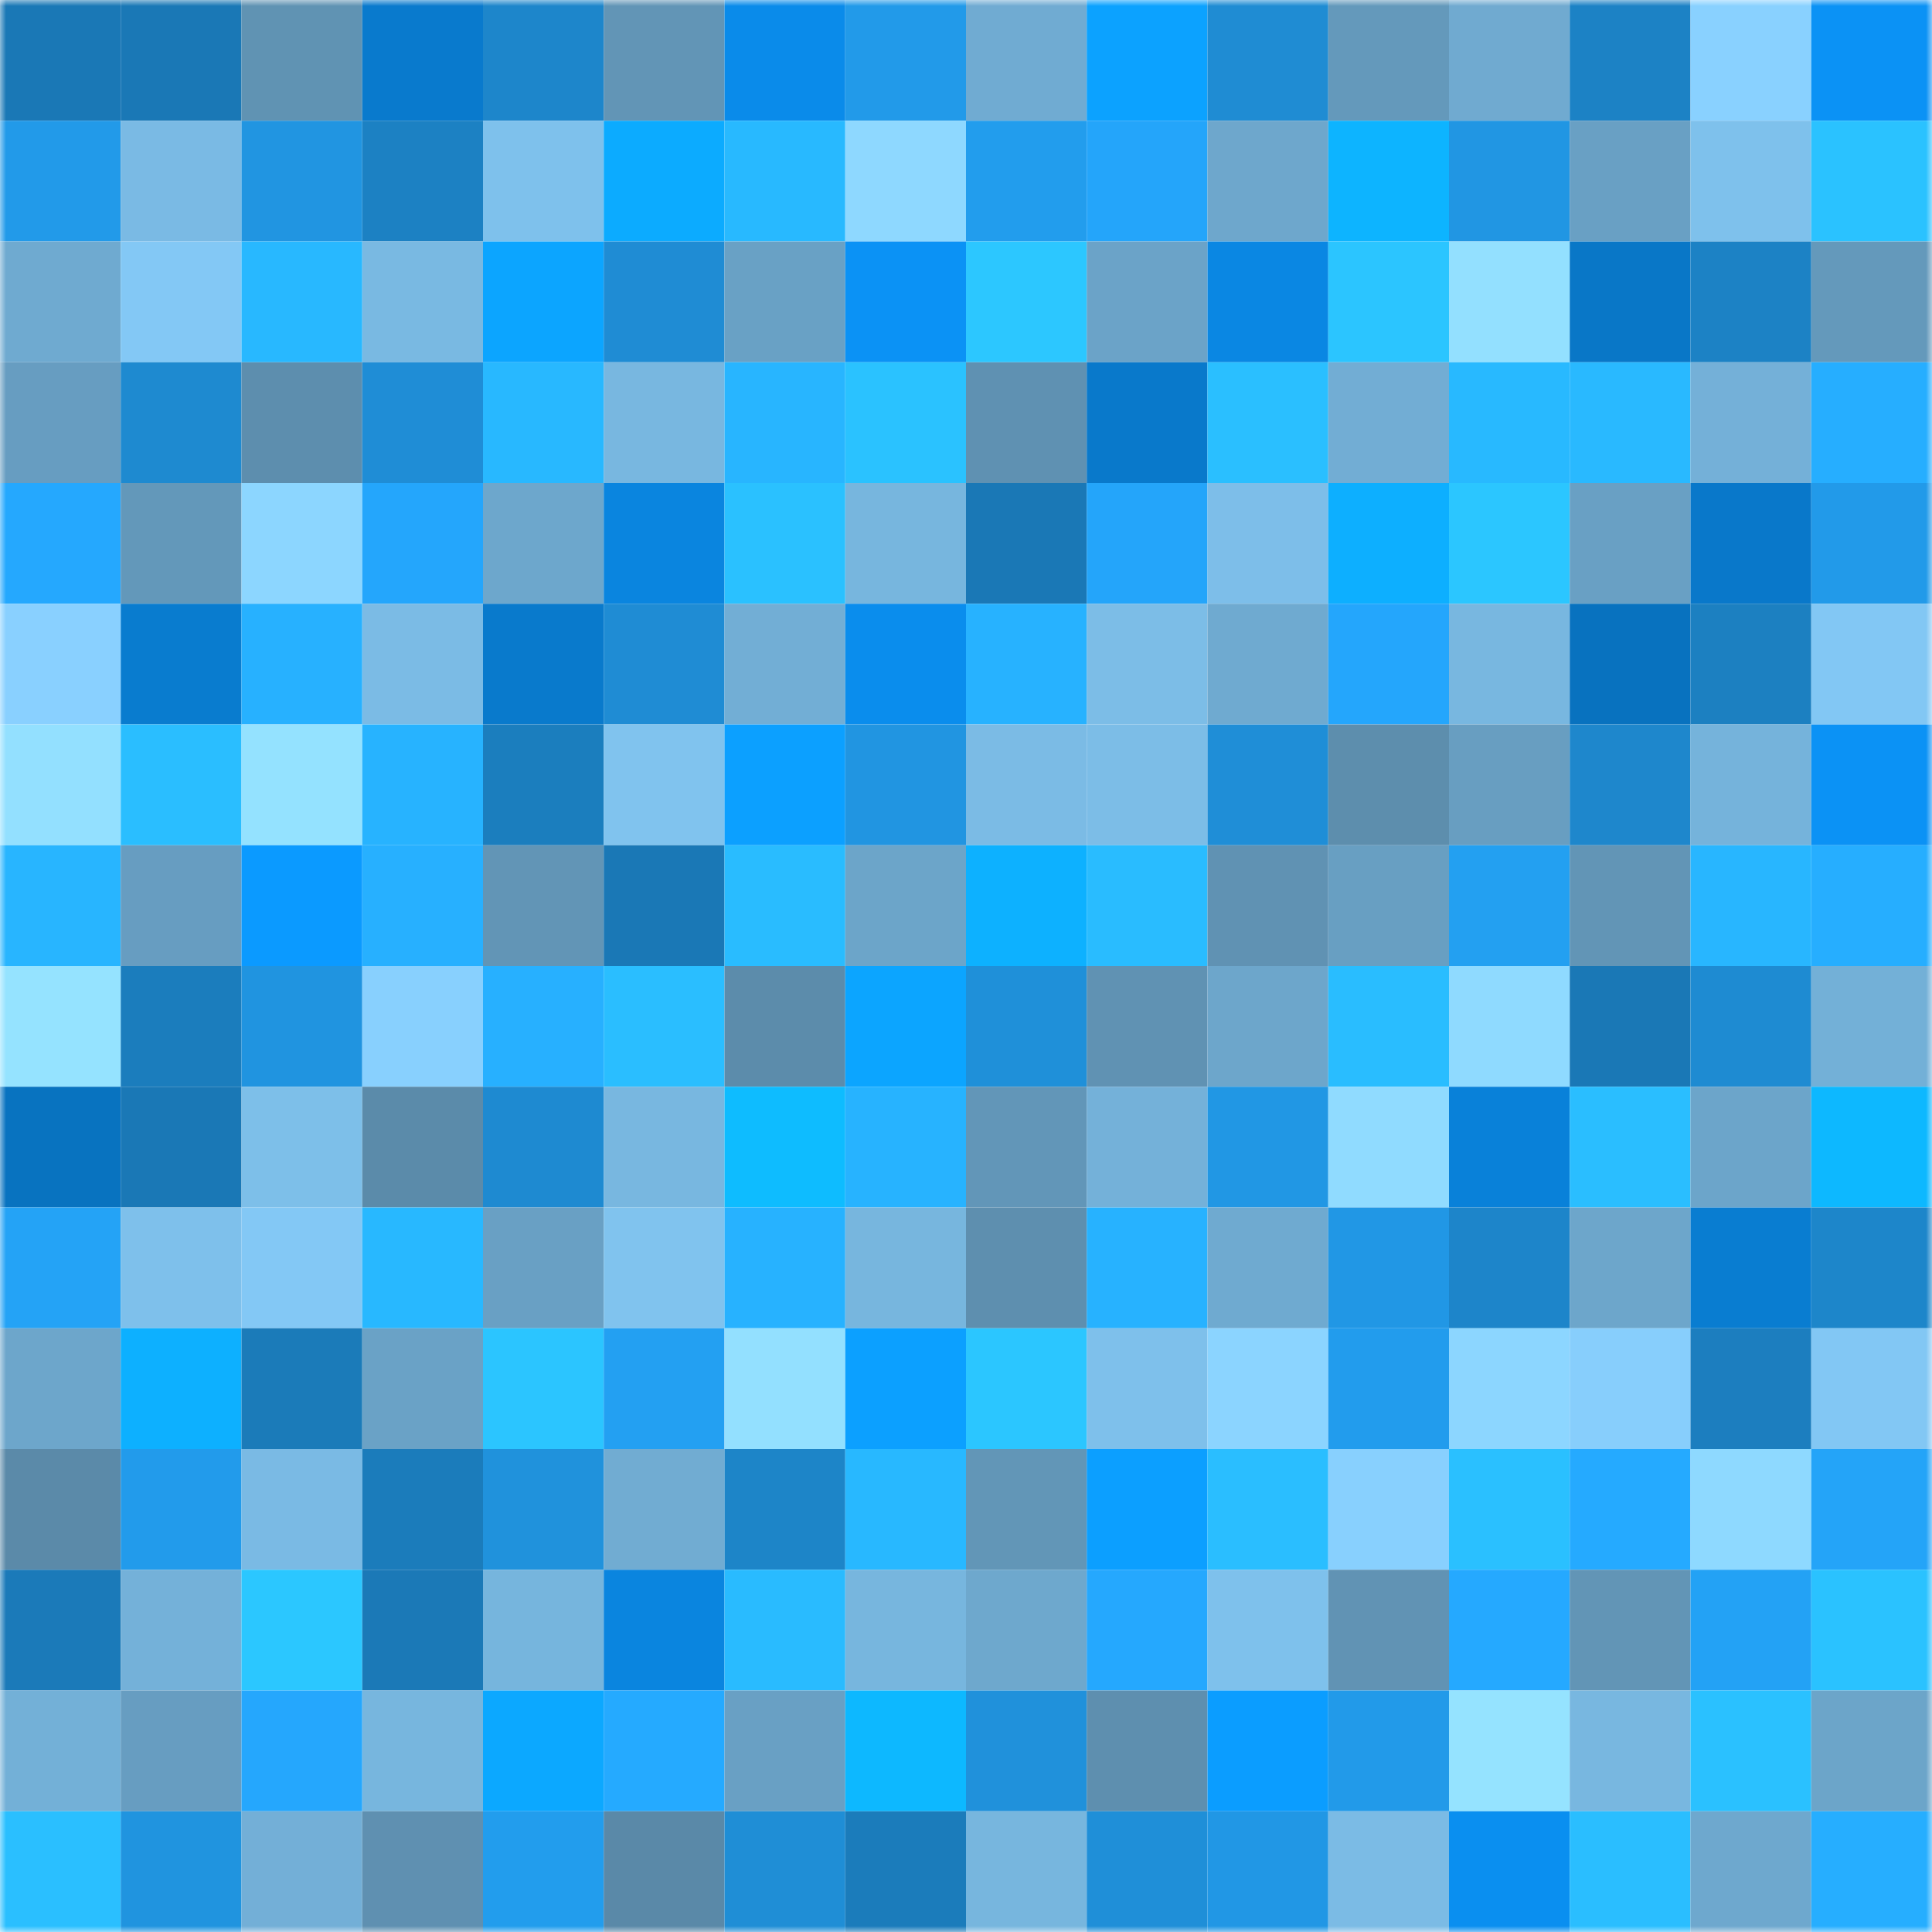 <svg viewBox="0 0 160 160" fill="none" role="img" xmlns="http://www.w3.org/2000/svg" width="240" height="240" name="ens%2Cramims.eth"><mask id="724887518" mask-type="alpha" maskUnits="userSpaceOnUse" x="0" y="0" width="160" height="160"><rect width="160" height="160" fill="#FFFFFF"></rect></mask><g mask="url(#724887518)"><rect x="0" y="0" width="10" height="10" fill="#1a78b6"></rect><rect x="10" y="0" width="10" height="10" fill="#1a78b6"></rect><rect x="20" y="0" width="10" height="10" fill="#6093b3"></rect><rect x="30" y="0" width="10" height="10" fill="#097acd"></rect><rect x="40" y="0" width="10" height="10" fill="#1d86cb"></rect><rect x="50" y="0" width="10" height="10" fill="#6295b6"></rect><rect x="60" y="0" width="10" height="10" fill="#0a8bea"></rect><rect x="70" y="0" width="10" height="10" fill="#229ae9"></rect><rect x="80" y="0" width="10" height="10" fill="#70abd2"></rect><rect x="90" y="0" width="10" height="10" fill="#0ca2ff"></rect><rect x="100" y="0" width="10" height="10" fill="#1f8cd3"></rect><rect x="110" y="0" width="10" height="10" fill="#6499bb"></rect><rect x="120" y="0" width="10" height="10" fill="#70aad0"></rect><rect x="130" y="0" width="10" height="10" fill="#1c82c5"></rect><rect x="140" y="0" width="10" height="10" fill="#89d1ff"></rect><rect x="150" y="0" width="10" height="10" fill="#0b92f5"></rect><rect x="0" y="10" width="10" height="10" fill="#229ae9"></rect><rect x="10" y="10" width="10" height="10" fill="#7abae4"></rect><rect x="20" y="10" width="10" height="10" fill="#2195e1"></rect><rect x="30" y="10" width="10" height="10" fill="#1c81c3"></rect><rect x="40" y="10" width="10" height="10" fill="#7ec1ec"></rect><rect x="50" y="10" width="10" height="10" fill="#0cabff"></rect><rect x="60" y="10" width="10" height="10" fill="#28b9ff"></rect><rect x="70" y="10" width="10" height="10" fill="#8ed8ff"></rect><rect x="80" y="10" width="10" height="10" fill="#229ded"></rect><rect x="90" y="10" width="10" height="10" fill="#24a5fa"></rect><rect x="100" y="10" width="10" height="10" fill="#6ea7cc"></rect><rect x="110" y="10" width="10" height="10" fill="#0db4ff"></rect><rect x="120" y="10" width="10" height="10" fill="#2196e3"></rect><rect x="130" y="10" width="10" height="10" fill="#69a0c4"></rect><rect x="140" y="10" width="10" height="10" fill="#7ec1ec"></rect><rect x="150" y="10" width="10" height="10" fill="#2ac2ff"></rect><rect x="0" y="20" width="10" height="10" fill="#6faad0"></rect><rect x="10" y="20" width="10" height="10" fill="#83c8f5"></rect><rect x="20" y="20" width="10" height="10" fill="#28b8ff"></rect><rect x="30" y="20" width="10" height="10" fill="#79b9e2"></rect><rect x="40" y="20" width="10" height="10" fill="#0ca5ff"></rect><rect x="50" y="20" width="10" height="10" fill="#1f8cd4"></rect><rect x="60" y="20" width="10" height="10" fill="#69a1c5"></rect><rect x="70" y="20" width="10" height="10" fill="#0b92f5"></rect><rect x="80" y="20" width="10" height="10" fill="#2cc7ff"></rect><rect x="90" y="20" width="10" height="10" fill="#6ba3c8"></rect><rect x="100" y="20" width="10" height="10" fill="#0a87e3"></rect><rect x="110" y="20" width="10" height="10" fill="#2bc5ff"></rect><rect x="120" y="20" width="10" height="10" fill="#93e0ff"></rect><rect x="130" y="20" width="10" height="10" fill="#0977c7"></rect><rect x="140" y="20" width="10" height="10" fill="#1c82c5"></rect><rect x="150" y="20" width="10" height="10" fill="#6499bb"></rect><rect x="0" y="30" width="10" height="10" fill="#679dc1"></rect><rect x="10" y="30" width="10" height="10" fill="#1e8ad0"></rect><rect x="20" y="30" width="10" height="10" fill="#5d8eae"></rect><rect x="30" y="30" width="10" height="10" fill="#1f8dd6"></rect><rect x="40" y="30" width="10" height="10" fill="#28b8ff"></rect><rect x="50" y="30" width="10" height="10" fill="#78b7e0"></rect><rect x="60" y="30" width="10" height="10" fill="#28b5ff"></rect><rect x="70" y="30" width="10" height="10" fill="#2ac2ff"></rect><rect x="80" y="30" width="10" height="10" fill="#5f91b2"></rect><rect x="90" y="30" width="10" height="10" fill="#0979cb"></rect><rect x="100" y="30" width="10" height="10" fill="#2abfff"></rect><rect x="110" y="30" width="10" height="10" fill="#72add4"></rect><rect x="120" y="30" width="10" height="10" fill="#28b9ff"></rect><rect x="130" y="30" width="10" height="10" fill="#29b9ff"></rect><rect x="140" y="30" width="10" height="10" fill="#74b0d8"></rect><rect x="150" y="30" width="10" height="10" fill="#26aeff"></rect><rect x="0" y="40" width="10" height="10" fill="#25a8fe"></rect><rect x="10" y="40" width="10" height="10" fill="#6398ba"></rect><rect x="20" y="40" width="10" height="10" fill="#8cd6ff"></rect><rect x="30" y="40" width="10" height="10" fill="#24a6fc"></rect><rect x="40" y="40" width="10" height="10" fill="#6da7cc"></rect><rect x="50" y="40" width="10" height="10" fill="#0a85df"></rect><rect x="60" y="40" width="10" height="10" fill="#2ac1ff"></rect><rect x="70" y="40" width="10" height="10" fill="#77b6de"></rect><rect x="80" y="40" width="10" height="10" fill="#1a78b6"></rect><rect x="90" y="40" width="10" height="10" fill="#24a5fa"></rect><rect x="100" y="40" width="10" height="10" fill="#7dbee9"></rect><rect x="110" y="40" width="10" height="10" fill="#0dafff"></rect><rect x="120" y="40" width="10" height="10" fill="#2bc6ff"></rect><rect x="130" y="40" width="10" height="10" fill="#69a0c4"></rect><rect x="140" y="40" width="10" height="10" fill="#0978ca"></rect><rect x="150" y="40" width="10" height="10" fill="#229ae9"></rect><rect x="0" y="50" width="10" height="10" fill="#89d0ff"></rect><rect x="10" y="50" width="10" height="10" fill="#097ccf"></rect><rect x="20" y="50" width="10" height="10" fill="#27b1ff"></rect><rect x="30" y="50" width="10" height="10" fill="#7bbbe5"></rect><rect x="40" y="50" width="10" height="10" fill="#097acc"></rect><rect x="50" y="50" width="10" height="10" fill="#1f8cd4"></rect><rect x="60" y="50" width="10" height="10" fill="#72aed5"></rect><rect x="70" y="50" width="10" height="10" fill="#0a8ded"></rect><rect x="80" y="50" width="10" height="10" fill="#27b2ff"></rect><rect x="90" y="50" width="10" height="10" fill="#7cbde7"></rect><rect x="100" y="50" width="10" height="10" fill="#6faad0"></rect><rect x="110" y="50" width="10" height="10" fill="#24a6fc"></rect><rect x="120" y="50" width="10" height="10" fill="#78b7e0"></rect><rect x="130" y="50" width="10" height="10" fill="#0872bf"></rect><rect x="140" y="50" width="10" height="10" fill="#1c80c1"></rect><rect x="150" y="50" width="10" height="10" fill="#82c7f4"></rect><rect x="0" y="60" width="10" height="10" fill="#93e0ff"></rect><rect x="10" y="60" width="10" height="10" fill="#2abeff"></rect><rect x="20" y="60" width="10" height="10" fill="#94e2ff"></rect><rect x="30" y="60" width="10" height="10" fill="#27b3ff"></rect><rect x="40" y="60" width="10" height="10" fill="#1b7ebe"></rect><rect x="50" y="60" width="10" height="10" fill="#80c3ee"></rect><rect x="60" y="60" width="10" height="10" fill="#0ca0ff"></rect><rect x="70" y="60" width="10" height="10" fill="#2195e1"></rect><rect x="80" y="60" width="10" height="10" fill="#7bbbe5"></rect><rect x="90" y="60" width="10" height="10" fill="#7cbde7"></rect><rect x="100" y="60" width="10" height="10" fill="#1f8ed7"></rect><rect x="110" y="60" width="10" height="10" fill="#5d8ead"></rect><rect x="120" y="60" width="10" height="10" fill="#689ec1"></rect><rect x="130" y="60" width="10" height="10" fill="#1e87cc"></rect><rect x="140" y="60" width="10" height="10" fill="#75b3db"></rect><rect x="150" y="60" width="10" height="10" fill="#0b92f5"></rect><rect x="0" y="70" width="10" height="10" fill="#28b5ff"></rect><rect x="10" y="70" width="10" height="10" fill="#679dc1"></rect><rect x="20" y="70" width="10" height="10" fill="#0b9aff"></rect><rect x="30" y="70" width="10" height="10" fill="#27b0ff"></rect><rect x="40" y="70" width="10" height="10" fill="#6295b6"></rect><rect x="50" y="70" width="10" height="10" fill="#1a78b6"></rect><rect x="60" y="70" width="10" height="10" fill="#29bcff"></rect><rect x="70" y="70" width="10" height="10" fill="#6ca5c9"></rect><rect x="80" y="70" width="10" height="10" fill="#0db1ff"></rect><rect x="90" y="70" width="10" height="10" fill="#29bcff"></rect><rect x="100" y="70" width="10" height="10" fill="#6092b3"></rect><rect x="110" y="70" width="10" height="10" fill="#689fc2"></rect><rect x="120" y="70" width="10" height="10" fill="#23a0f1"></rect><rect x="130" y="70" width="10" height="10" fill="#6295b6"></rect><rect x="140" y="70" width="10" height="10" fill="#28b6ff"></rect><rect x="150" y="70" width="10" height="10" fill="#26aeff"></rect><rect x="0" y="80" width="10" height="10" fill="#95e3ff"></rect><rect x="10" y="80" width="10" height="10" fill="#1b7dbd"></rect><rect x="20" y="80" width="10" height="10" fill="#2094e0"></rect><rect x="30" y="80" width="10" height="10" fill="#88d0fe"></rect><rect x="40" y="80" width="10" height="10" fill="#27b0ff"></rect><rect x="50" y="80" width="10" height="10" fill="#2abeff"></rect><rect x="60" y="80" width="10" height="10" fill="#5c8cab"></rect><rect x="70" y="80" width="10" height="10" fill="#0ca5ff"></rect><rect x="80" y="80" width="10" height="10" fill="#1f90d9"></rect><rect x="90" y="80" width="10" height="10" fill="#6092b3"></rect><rect x="100" y="80" width="10" height="10" fill="#6da6cb"></rect><rect x="110" y="80" width="10" height="10" fill="#29bdff"></rect><rect x="120" y="80" width="10" height="10" fill="#8fdaff"></rect><rect x="130" y="80" width="10" height="10" fill="#1a78b6"></rect><rect x="140" y="80" width="10" height="10" fill="#1e8bd2"></rect><rect x="150" y="80" width="10" height="10" fill="#73b0d7"></rect><rect x="0" y="90" width="10" height="10" fill="#0873c0"></rect><rect x="10" y="90" width="10" height="10" fill="#1a78b6"></rect><rect x="20" y="90" width="10" height="10" fill="#7dbfe9"></rect><rect x="30" y="90" width="10" height="10" fill="#5b8baa"></rect><rect x="40" y="90" width="10" height="10" fill="#1e8ad1"></rect><rect x="50" y="90" width="10" height="10" fill="#78b7e0"></rect><rect x="60" y="90" width="10" height="10" fill="#0ebcff"></rect><rect x="70" y="90" width="10" height="10" fill="#27b3ff"></rect><rect x="80" y="90" width="10" height="10" fill="#6296b8"></rect><rect x="90" y="90" width="10" height="10" fill="#74b1d9"></rect><rect x="100" y="90" width="10" height="10" fill="#2197e4"></rect><rect x="110" y="90" width="10" height="10" fill="#90dbff"></rect><rect x="120" y="90" width="10" height="10" fill="#0981d9"></rect><rect x="130" y="90" width="10" height="10" fill="#2abeff"></rect><rect x="140" y="90" width="10" height="10" fill="#6ca5ca"></rect><rect x="150" y="90" width="10" height="10" fill="#0db8ff"></rect><rect x="0" y="100" width="10" height="10" fill="#24a3f6"></rect><rect x="10" y="100" width="10" height="10" fill="#7ec0eb"></rect><rect x="20" y="100" width="10" height="10" fill="#83c8f5"></rect><rect x="30" y="100" width="10" height="10" fill="#28b8ff"></rect><rect x="40" y="100" width="10" height="10" fill="#69a0c4"></rect><rect x="50" y="100" width="10" height="10" fill="#80c3ee"></rect><rect x="60" y="100" width="10" height="10" fill="#27b2ff"></rect><rect x="70" y="100" width="10" height="10" fill="#77b6de"></rect><rect x="80" y="100" width="10" height="10" fill="#5e8faf"></rect><rect x="90" y="100" width="10" height="10" fill="#27b2ff"></rect><rect x="100" y="100" width="10" height="10" fill="#6faad0"></rect><rect x="110" y="100" width="10" height="10" fill="#2197e5"></rect><rect x="120" y="100" width="10" height="10" fill="#1d85ca"></rect><rect x="130" y="100" width="10" height="10" fill="#6da6cb"></rect><rect x="140" y="100" width="10" height="10" fill="#097dd1"></rect><rect x="150" y="100" width="10" height="10" fill="#1d86ca"></rect><rect x="0" y="110" width="10" height="10" fill="#6da6cb"></rect><rect x="10" y="110" width="10" height="10" fill="#0db0ff"></rect><rect x="20" y="110" width="10" height="10" fill="#1b7bb9"></rect><rect x="30" y="110" width="10" height="10" fill="#6aa2c6"></rect><rect x="40" y="110" width="10" height="10" fill="#2bc5ff"></rect><rect x="50" y="110" width="10" height="10" fill="#23a0f2"></rect><rect x="60" y="110" width="10" height="10" fill="#93e0ff"></rect><rect x="70" y="110" width="10" height="10" fill="#0ca0ff"></rect><rect x="80" y="110" width="10" height="10" fill="#2bc6ff"></rect><rect x="90" y="110" width="10" height="10" fill="#7ec0eb"></rect><rect x="100" y="110" width="10" height="10" fill="#8bd4ff"></rect><rect x="110" y="110" width="10" height="10" fill="#229ced"></rect><rect x="120" y="110" width="10" height="10" fill="#8cd6ff"></rect><rect x="130" y="110" width="10" height="10" fill="#87cefc"></rect><rect x="140" y="110" width="10" height="10" fill="#1c7ebf"></rect><rect x="150" y="110" width="10" height="10" fill="#82c7f4"></rect><rect x="0" y="120" width="10" height="10" fill="#5b8aa9"></rect><rect x="10" y="120" width="10" height="10" fill="#229beb"></rect><rect x="20" y="120" width="10" height="10" fill="#7abae4"></rect><rect x="30" y="120" width="10" height="10" fill="#1b7cbb"></rect><rect x="40" y="120" width="10" height="10" fill="#2092dc"></rect><rect x="50" y="120" width="10" height="10" fill="#71acd2"></rect><rect x="60" y="120" width="10" height="10" fill="#1d85c8"></rect><rect x="70" y="120" width="10" height="10" fill="#28b8ff"></rect><rect x="80" y="120" width="10" height="10" fill="#6296b7"></rect><rect x="90" y="120" width="10" height="10" fill="#0c9fff"></rect><rect x="100" y="120" width="10" height="10" fill="#2abeff"></rect><rect x="110" y="120" width="10" height="10" fill="#88d0fe"></rect><rect x="120" y="120" width="10" height="10" fill="#2ac0ff"></rect><rect x="130" y="120" width="10" height="10" fill="#25aaff"></rect><rect x="140" y="120" width="10" height="10" fill="#8ed9ff"></rect><rect x="150" y="120" width="10" height="10" fill="#24a4f8"></rect><rect x="0" y="130" width="10" height="10" fill="#1b7ab9"></rect><rect x="10" y="130" width="10" height="10" fill="#74b1d9"></rect><rect x="20" y="130" width="10" height="10" fill="#2bc7ff"></rect><rect x="30" y="130" width="10" height="10" fill="#1b79b7"></rect><rect x="40" y="130" width="10" height="10" fill="#76b5dd"></rect><rect x="50" y="130" width="10" height="10" fill="#0a85df"></rect><rect x="60" y="130" width="10" height="10" fill="#29bbff"></rect><rect x="70" y="130" width="10" height="10" fill="#77b6de"></rect><rect x="80" y="130" width="10" height="10" fill="#6ea8cd"></rect><rect x="90" y="130" width="10" height="10" fill="#25a8fe"></rect><rect x="100" y="130" width="10" height="10" fill="#7ec1ec"></rect><rect x="110" y="130" width="10" height="10" fill="#6193b4"></rect><rect x="120" y="130" width="10" height="10" fill="#25a9ff"></rect><rect x="130" y="130" width="10" height="10" fill="#6295b6"></rect><rect x="140" y="130" width="10" height="10" fill="#23a2f5"></rect><rect x="150" y="130" width="10" height="10" fill="#2ac2ff"></rect><rect x="0" y="140" width="10" height="10" fill="#73b0d7"></rect><rect x="10" y="140" width="10" height="10" fill="#679dc1"></rect><rect x="20" y="140" width="10" height="10" fill="#25a7fd"></rect><rect x="30" y="140" width="10" height="10" fill="#77b6de"></rect><rect x="40" y="140" width="10" height="10" fill="#0ca8ff"></rect><rect x="50" y="140" width="10" height="10" fill="#25aaff"></rect><rect x="60" y="140" width="10" height="10" fill="#69a0c4"></rect><rect x="70" y="140" width="10" height="10" fill="#0db8ff"></rect><rect x="80" y="140" width="10" height="10" fill="#2091db"></rect><rect x="90" y="140" width="10" height="10" fill="#5e8faf"></rect><rect x="100" y="140" width="10" height="10" fill="#0b9dff"></rect><rect x="110" y="140" width="10" height="10" fill="#229ae9"></rect><rect x="120" y="140" width="10" height="10" fill="#95e3ff"></rect><rect x="130" y="140" width="10" height="10" fill="#78b7e0"></rect><rect x="140" y="140" width="10" height="10" fill="#2ac1ff"></rect><rect x="150" y="140" width="10" height="10" fill="#6ca5c9"></rect><rect x="0" y="150" width="10" height="10" fill="#2abfff"></rect><rect x="10" y="150" width="10" height="10" fill="#2094df"></rect><rect x="20" y="150" width="10" height="10" fill="#73afd7"></rect><rect x="30" y="150" width="10" height="10" fill="#5f90b1"></rect><rect x="40" y="150" width="10" height="10" fill="#229ded"></rect><rect x="50" y="150" width="10" height="10" fill="#5a89a8"></rect><rect x="60" y="150" width="10" height="10" fill="#1f8ed6"></rect><rect x="70" y="150" width="10" height="10" fill="#1b7cbb"></rect><rect x="80" y="150" width="10" height="10" fill="#77b6de"></rect><rect x="90" y="150" width="10" height="10" fill="#1f8fd8"></rect><rect x="100" y="150" width="10" height="10" fill="#2197e5"></rect><rect x="110" y="150" width="10" height="10" fill="#7bbbe5"></rect><rect x="120" y="150" width="10" height="10" fill="#0a8ff0"></rect><rect x="130" y="150" width="10" height="10" fill="#2abeff"></rect><rect x="140" y="150" width="10" height="10" fill="#6ea8ce"></rect><rect x="150" y="150" width="10" height="10" fill="#26aeff"></rect></g></svg>